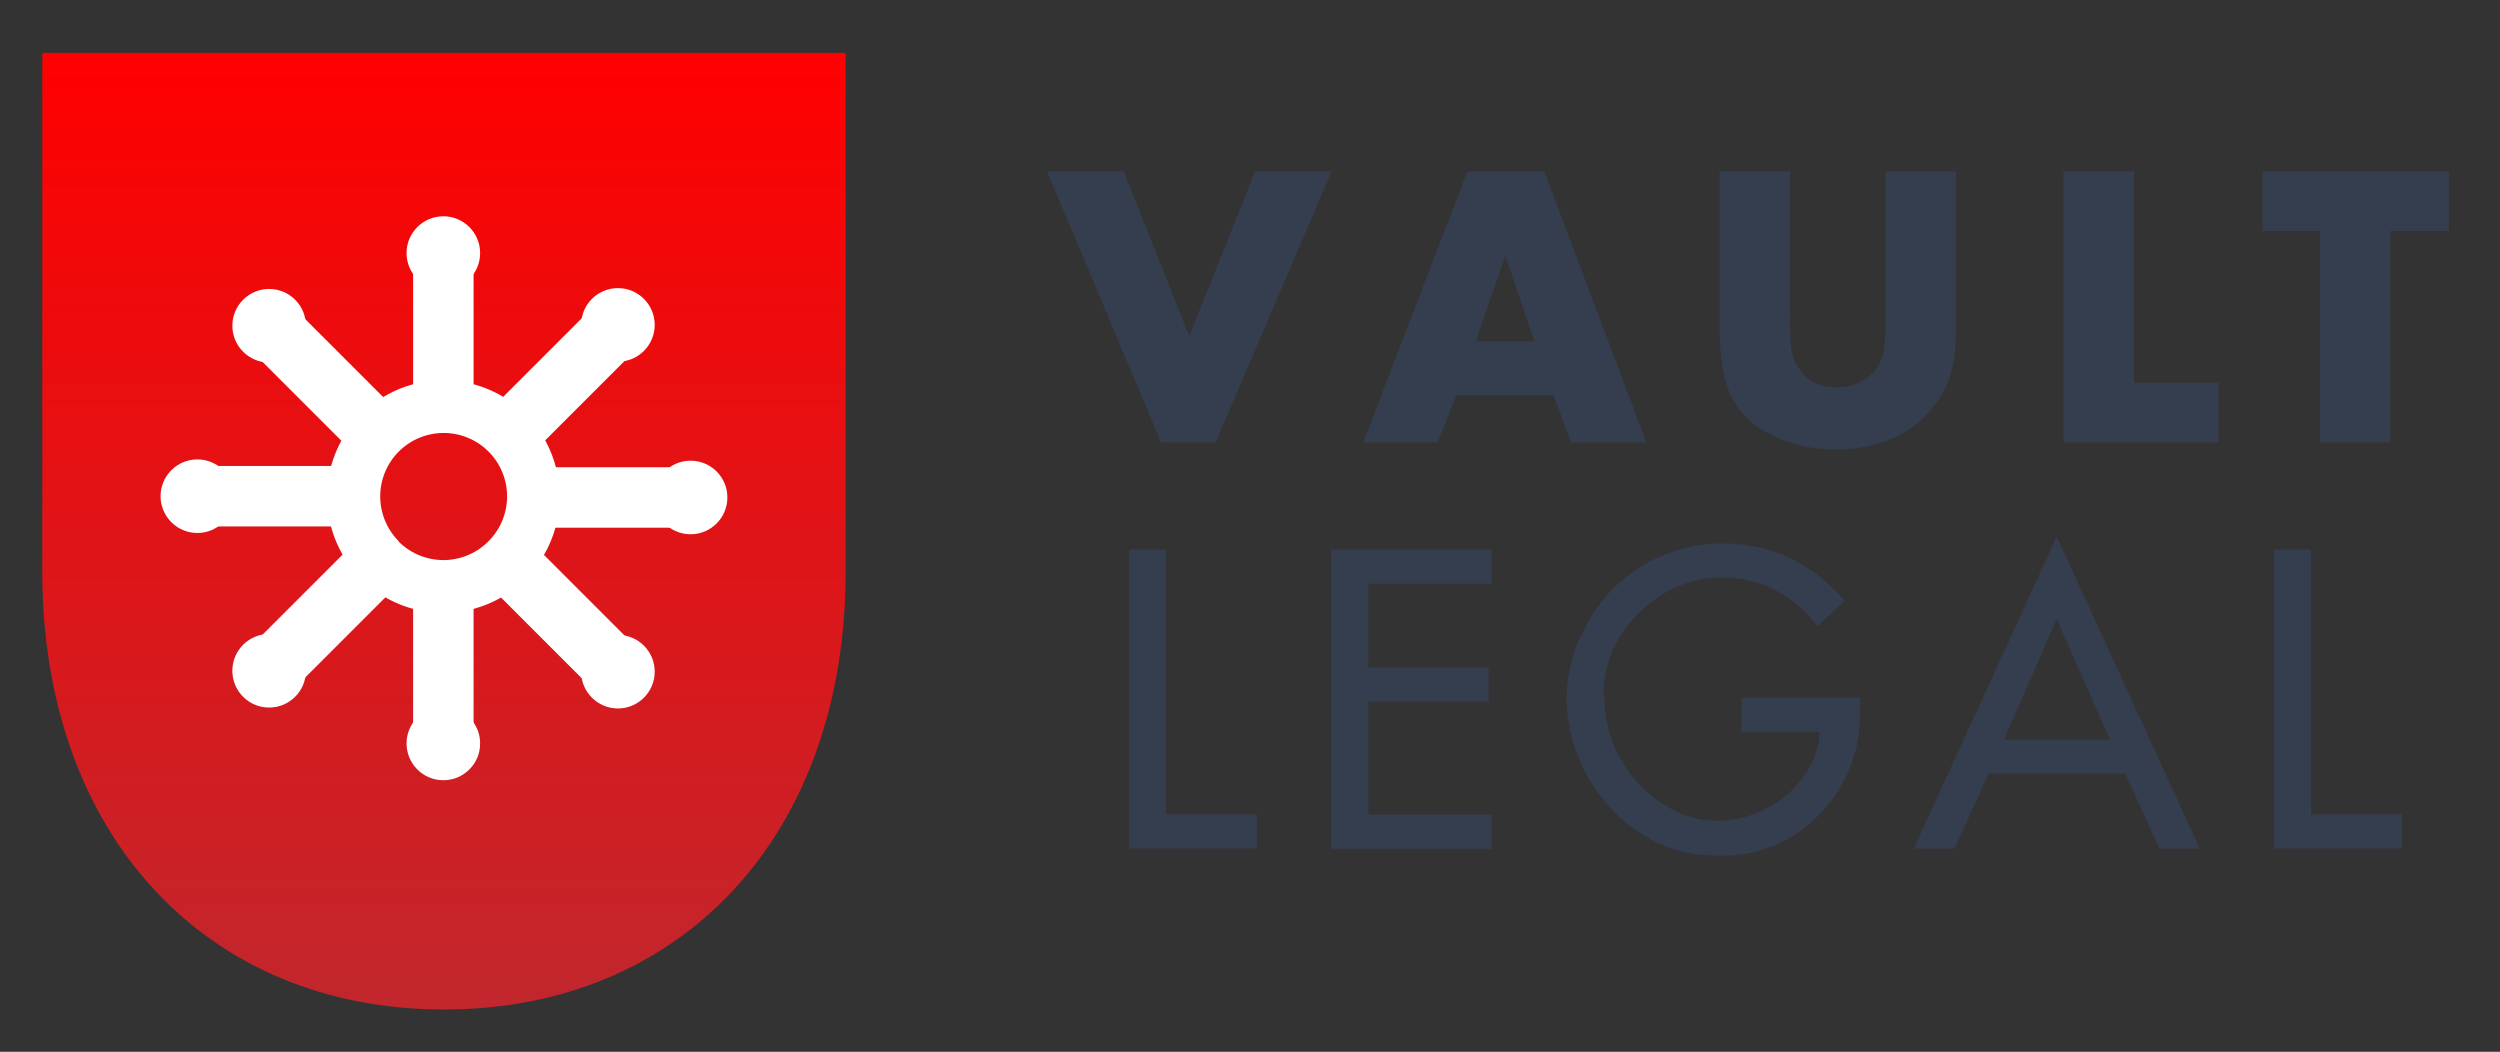 <svg id="Layer_1" data-name="Layer 1" xmlns="http://www.w3.org/2000/svg" xmlns:xlink="http://www.w3.org/1999/xlink" width="473" height="199" viewBox="0 0 473 199"><rect x="0" y="0" width="473" height="199" fill="#333333" stroke="none"/><defs><style>.cls-1{fill:url(#linear-gradient);}.cls-2{fill:#353e4f;}.cls-3{fill:#fff;}</style><linearGradient id="linear-gradient" x1="84" y1="10" x2="84" y2="191" gradientUnits="userSpaceOnUse"><stop offset="0" stop-color="red"/><stop offset="1" stop-color="#c1272d"/></linearGradient></defs><title>Artboard 1</title><path class="cls-1" d="M84,10H8v98.15C8,158,39,191,84,191s76-33,76-82.85V10Z"/><path class="cls-2" d="M212.61,32.44,225,63.6l12.47-31.16h14.45L230,83.69H219.67L198.12,32.44Z"/><path class="cls-2" d="M293.93,74.75H275.54L272,83.69H257.93l19.71-51.25h14.53l19.3,51.25H297.24Zm-3.6-10.14-5.52-16.33-5.59,16.33Z"/><path class="cls-2" d="M338.69,32.44V60.18a47.81,47.81,0,0,0,.24,6,8.7,8.7,0,0,0,1.22,3.19q2.3,3.91,7.44,3.91a9.73,9.73,0,0,0,4.63-1.13,7.54,7.54,0,0,0,3.18-3,9.49,9.49,0,0,0,1.08-3.19,41.35,41.35,0,0,0,.27-5.71V32.44h13.33V62q0,7.37-2,11.31a19.92,19.92,0,0,1-8.86,9.08A25.59,25.59,0,0,1,347.4,85,26,26,0,0,1,334,81.66a15.77,15.77,0,0,1-6.71-7.23Q325.36,70,325.36,62V32.44Z"/><path class="cls-2" d="M403.75,32.44v40h16V83.69H390.43V32.44Z"/><path class="cls-2" d="M452.26,43.7v40H438.93v-40H428.08V32.44H463.3V43.7Z"/><path class="cls-2" d="M213.6,104h7v50.09h17.18v6.45H213.6Z"/><path class="cls-2" d="M251.87,104h30.36v6.44H258.9V126.3h22.74v6.45H258.9v21.38h23.33v6.45H251.87Z"/><path class="cls-2" d="M329.47,132h22.45v2.49a27.08,27.08,0,0,1-7.47,19.37,25.06,25.06,0,0,1-19,8h-1.61a2.77,2.77,0,0,0-.51-.07,23.63,23.63,0,0,1-12-3.59,27.66,27.66,0,0,1-8.42-7.47A31.11,31.11,0,0,1,296.4,132a28.17,28.17,0,0,1,3.74-13.66,28.46,28.46,0,0,1,16.55-14,26.89,26.89,0,0,1,8.39-1.5,31.61,31.61,0,0,1,13.23,2.54A33,33,0,0,1,349,113.7l-5.16,4.8a21.93,21.93,0,0,0-18.31-9.23,20.66,20.66,0,0,0-10.66,3,23.83,23.83,0,0,0-8.06,7.7,20.64,20.64,0,0,0-3.4,11.57l.14.44a23.34,23.34,0,0,0,3.08,11.62,23.61,23.61,0,0,0,8.31,8.7,18.48,18.48,0,0,0,9.67,3,20.81,20.81,0,0,0,9.32-2.17,19.21,19.21,0,0,0,7.23-6.14,14.68,14.68,0,0,0,3.12-8.53h-14.8Z"/><path class="cls-2" d="M389.13,101.54l27.06,59h-7.61l-6.5-14.17H376.24l-6.45,14.17H362.1Zm0,15.52-10,22.9H399.2Z"/><path class="cls-2" d="M430.25,104h7v50.09h17.18v6.45H430.25Z"/><path class="cls-3" d="M99.44,78.39a22,22,0,1,0,0,31.12A22,22,0,0,0,99.44,78.39Zm-24,24a12,12,0,1,1,17,0A12,12,0,0,1,75.4,102.44Z"/><rect class="cls-3" x="38.81" y="88.16" width="28.1" height="11.44" transform="translate(105.73 187.76) rotate(-180)"/><circle class="cls-3" cx="37.34" cy="93.88" r="6.96"/><rect class="cls-3" x="47.85" y="110.21" width="28.1" height="11.44" transform="translate(187.65 154.14) rotate(135)"/><circle class="cls-3" cx="50.92" cy="126.91" r="6.96"/><rect class="cls-3" x="69.83" y="119.42" width="28.1" height="11.44" transform="translate(209.02 41.26) rotate(90)"/><circle class="cls-3" cx="83.88" cy="140.66" r="6.96"/><rect class="cls-3" x="91.89" y="110.38" width="28.1" height="11.44" transform="translate(113.12 -40.9) rotate(45)"/><circle class="cls-3" cx="116.91" cy="127.08" r="6.96"/><rect class="cls-3" x="101.09" y="88.4" width="28.1" height="11.44"/><circle class="cls-3" cx="130.66" cy="94.12" r="6.96"/><rect class="cls-3" x="47.85" y="66.89" width="28.1" height="11.44" transform="translate(54.32 167.72) rotate(-135)"/><circle class="cls-3" cx="50.92" cy="61.63" r="6.96"/><rect class="cls-3" x="69.83" y="57.69" width="28.1" height="11.44" transform="translate(20.47 147.29) rotate(-90)"/><circle class="cls-3" cx="83.88" cy="47.88" r="6.96"/><rect class="cls-3" x="91.89" y="66.72" width="28.1" height="11.44" transform="translate(-20.2 96.13) rotate(-45)"/><circle class="cls-3" cx="116.91" cy="61.47" r="6.96"/></svg>